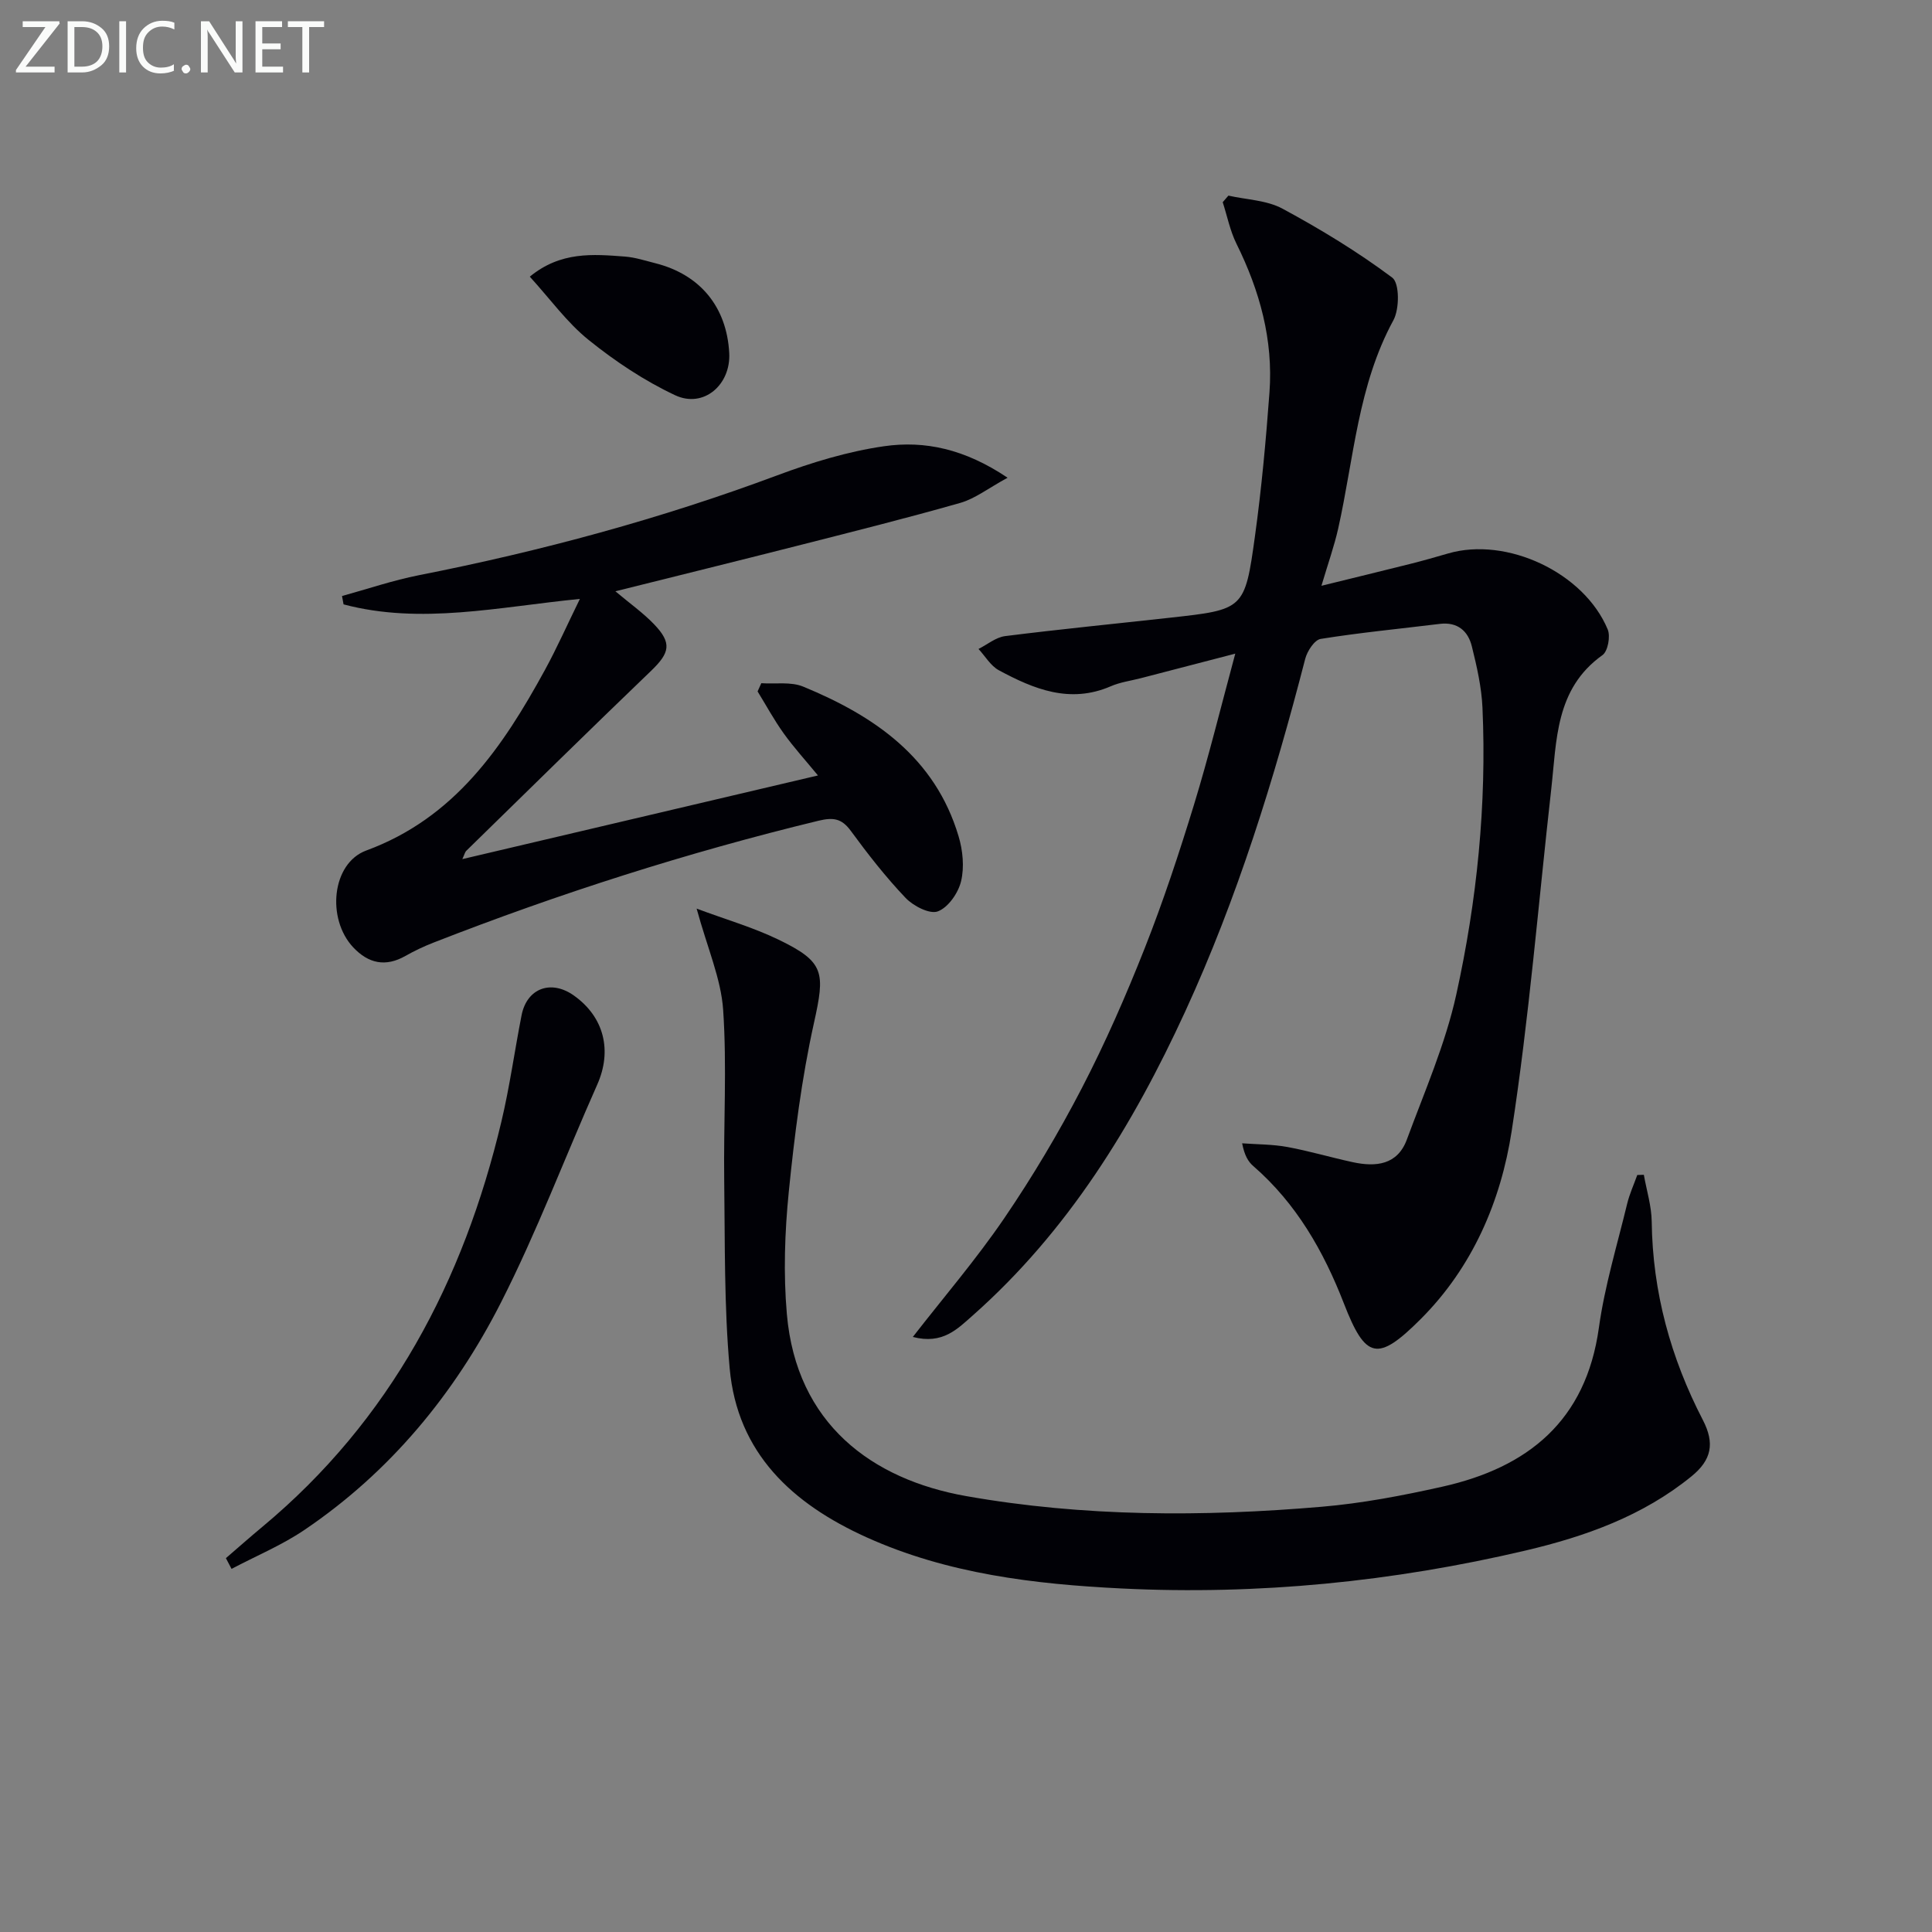 <svg enable-background="new 0 0 400 400" viewBox="0 0 400 400" xmlns="http://www.w3.org/2000/svg"><rect x="0" y="0" width="400" height="400" fill="#808080" stroke="none"/><path d="m188.99 276.8c6.34-8.16 13.1-16.03 18.91-24.55 5.88-8.63 11.26-17.67 16.07-26.94 4.88-9.41 9.15-19.17 13.05-29.04 3.83-9.7 7.11-19.64 10.17-29.62 3.05-9.96 5.53-20.1 8.56-31.32-7.25 1.88-13.4 3.48-19.55 5.08-2.09.54-4.29.83-6.24 1.68-8.44 3.65-15.91.59-23.16-3.32-1.7-.92-2.82-2.91-4.21-4.41 1.83-.92 3.58-2.41 5.5-2.66 11.36-1.43 22.77-2.55 34.15-3.81 15.3-1.69 15.49-1.68 17.59-16.91 1.36-9.86 2.27-19.8 3-29.73.8-10.88-2.01-21.05-6.83-30.78-1.33-2.68-1.92-5.73-2.85-8.61.39-.45.79-.91 1.18-1.36 3.76.85 7.94.94 11.21 2.71 7.87 4.25 15.57 8.93 22.71 14.27 1.52 1.13 1.51 6.47.25 8.8-7.36 13.51-8.19 28.62-11.44 43.14-.82 3.65-2.09 7.2-3.47 11.86 6.82-1.68 12.69-3.1 18.54-4.57 2.58-.65 5.13-1.38 7.68-2.12 12.12-3.54 28.15 3.94 33.05 15.73.6 1.43.03 4.52-1.08 5.31-9.81 6.99-9.47 17.67-10.62 27.83-2.66 23.59-4.57 47.3-8.19 70.75-2.24 14.51-8.1 28.16-18.83 38.89-8.93 8.93-11.41 8.33-15.9-3.23-4.21-10.84-9.85-20.71-18.76-28.45-1.07-.92-1.82-2.21-2.31-4.71 3.12.23 6.3.2 9.36.76 4.56.84 9.03 2.17 13.56 3.15 4.77 1.03 9.24.57 11.18-4.68 3.66-9.92 7.97-19.75 10.23-30 4.3-19.5 6.32-39.38 5.43-59.42-.19-4.26-1.17-8.54-2.2-12.7-.79-3.19-2.97-5.1-6.64-4.65-8.23 1.01-16.49 1.8-24.66 3.11-1.28.21-2.79 2.53-3.2 4.13-6.44 24.96-14.05 49.52-24.84 73-10.86 23.63-24.29 45.49-43.98 62.93-3.15 2.76-6.21 6.08-12.42 4.46z" fill="#010106"/><path d="m144.23 188.12c6.12 2.28 11.74 3.9 16.93 6.41 9.63 4.65 9.68 6.79 7.35 17.31-2.54 11.46-4.02 23.2-5.2 34.9-.84 8.38-1.13 16.94-.4 25.32 1.98 22.74 17.62 34.24 37.12 37.69 24.35 4.3 49 4.31 73.59 2.21 8.38-.71 16.74-2.31 24.97-4.15 17.75-3.97 29.76-13.63 32.44-32.9 1.2-8.66 3.79-17.13 5.85-25.66.49-2.04 1.39-3.99 2.1-5.98.45-.01.9-.03 1.36-.04.57 3.23 1.59 6.46 1.63 9.7.18 14.59 3.94 28.23 10.59 41.07 2.5 4.83 1.81 8.28-2.38 11.68-10.08 8.2-21.94 12.42-34.28 15.33-27.49 6.47-55.43 9.25-83.63 7.87-18.08-.89-36.1-3.02-52.91-10.62-15.29-6.92-26.71-17.36-28.29-34.97-1.16-12.9-.96-25.92-1.13-38.89-.16-11.78.58-23.6-.22-35.33-.44-6.43-3.23-12.69-5.49-20.95z" fill="#010106"/><path d="m127.41 122.42c3.05 2.57 5.78 4.49 8.04 6.86 3.7 3.87 3.23 5.87-.63 9.59-12.84 12.33-25.53 24.82-38.26 37.26-.32.31-.42.86-.84 1.74 24.53-5.77 48.7-11.46 73.63-17.32-2.58-3.14-5-5.79-7.08-8.69-1.99-2.77-3.63-5.8-5.42-8.71.26-.57.51-1.14.77-1.7 2.91.2 6.13-.35 8.68.71 14.73 6.07 27.3 14.67 32.16 30.97.88 2.93 1.22 6.4.52 9.32-.58 2.43-2.66 5.43-4.81 6.24-1.68.64-5.08-1.11-6.68-2.79-4.11-4.32-7.81-9.06-11.34-13.88-1.89-2.58-3.62-2.83-6.67-2.1-27.16 6.58-53.69 15.06-79.71 25.23-2 .78-3.97 1.71-5.84 2.77-4.12 2.34-7.66 1.55-10.79-1.77-5.58-5.93-4.45-17.43 2.69-20.06 18.32-6.74 28.25-21.4 36.99-37.38 2.46-4.5 4.54-9.2 7.24-14.71-16.87 1.66-32.92 5.37-48.93 1.13-.11-.58-.21-1.15-.32-1.73 5.3-1.46 10.54-3.25 15.92-4.31 25.28-4.98 50.06-11.67 74.23-20.69 7.13-2.66 14.57-4.93 22.06-6.01 8.45-1.22 16.74.57 25.59 6.52-4.01 2.18-6.72 4.33-9.8 5.21-11.33 3.23-22.76 6.08-34.18 8.99-12.2 3.1-24.45 6.12-37.22 9.31z" fill="#010106"/><path d="m46.77 322.6c2.52-2.17 5-4.37 7.55-6.49 26.52-22.08 41.66-50.88 49.5-83.94 1.72-7.25 2.73-14.67 4.17-21.99 1.11-5.6 6.12-7.43 10.85-4.05 6.26 4.46 7.93 11.41 4.81 18.43-6.68 15.03-12.49 30.48-19.93 45.11-9.62 18.91-22.95 35.1-40.73 47.11-4.69 3.17-10.02 5.38-15.05 8.04-.39-.74-.78-1.48-1.17-2.22z" fill="#010106"/><path d="m109.69 57.28c6.4-5.26 13.09-4.66 19.69-4.16 2.12.16 4.22.85 6.31 1.38 9.27 2.34 14.77 9.05 15.29 18.58.36 6.59-5.32 11.52-11.22 8.74-6.36-2.99-12.39-7.01-17.88-11.43-4.47-3.59-7.93-8.43-12.19-13.11z" fill="#010106"/><g fill="#fafbfa"><path d="m12.4 4.8-7.1 9h6v1.2h-8v-.5l6.1-8.9h-4.7v-1.2h7.6v.4z"/><path d="m14 14v-9.6h3c1.6 0 2.9.5 4 1.4s1.6 2.2 1.6 3.8-.5 3-1.6 3.9-2.4 1.5-4 1.5h-3zm1.4-8.4v8.2h1.6c1.3 0 2.4-.4 3.1-1.1s1.1-1.8 1.1-3.1-.4-2.3-1.2-3-1.8-1-3.1-1z"/><path d="m26.1 4.4v10.6h-1.4v-10.6z"/><path d="m36.1 14.6c-.8.4-1.8.6-2.9.6-1.5 0-2.7-.5-3.6-1.4s-1.4-2.2-1.4-3.8c0-1.7.5-3.1 1.5-4.1s2.3-1.6 3.9-1.6c1 0 1.8.1 2.5.4v1.4c-.8-.4-1.6-.6-2.5-.6-1.2 0-2.1.4-2.9 1.2s-1.1 1.8-1.1 3.2c0 1.3.3 2.3 1 3s1.6 1.1 2.7 1.1c1 0 2-.2 2.7-.7v1.3z"/><path d="m37.6 14.3c0-.2.1-.5.3-.6s.4-.3.6-.3c.3 0 .5.1.6.3s.3.4.3.6-.1.4-.3.6-.4.3-.6.3c-.3 0-.5-.1-.6-.3s-.3-.4-.3-.6z"/><path d="m50.2 15h-1.6l-5.3-8.2c-.2-.2-.3-.5-.4-.7 0 .2.1.7.1 1.5v7.4h-1.4v-10.6h1.7l5.2 8.1c.2.4.4.6.4.7 0-.3-.1-.8-.1-1.5v-7.3h1.4z"/><path d="m58.6 15h-5.7v-10.6h5.5v1.2h-4.1v3.4h3.8v1.2h-3.8v3.6h4.3z"/><path d="m67.1 5.6h-3.1v9.4h-1.4v-9.4h-3v-1.2h7.5z"/></g></svg>
